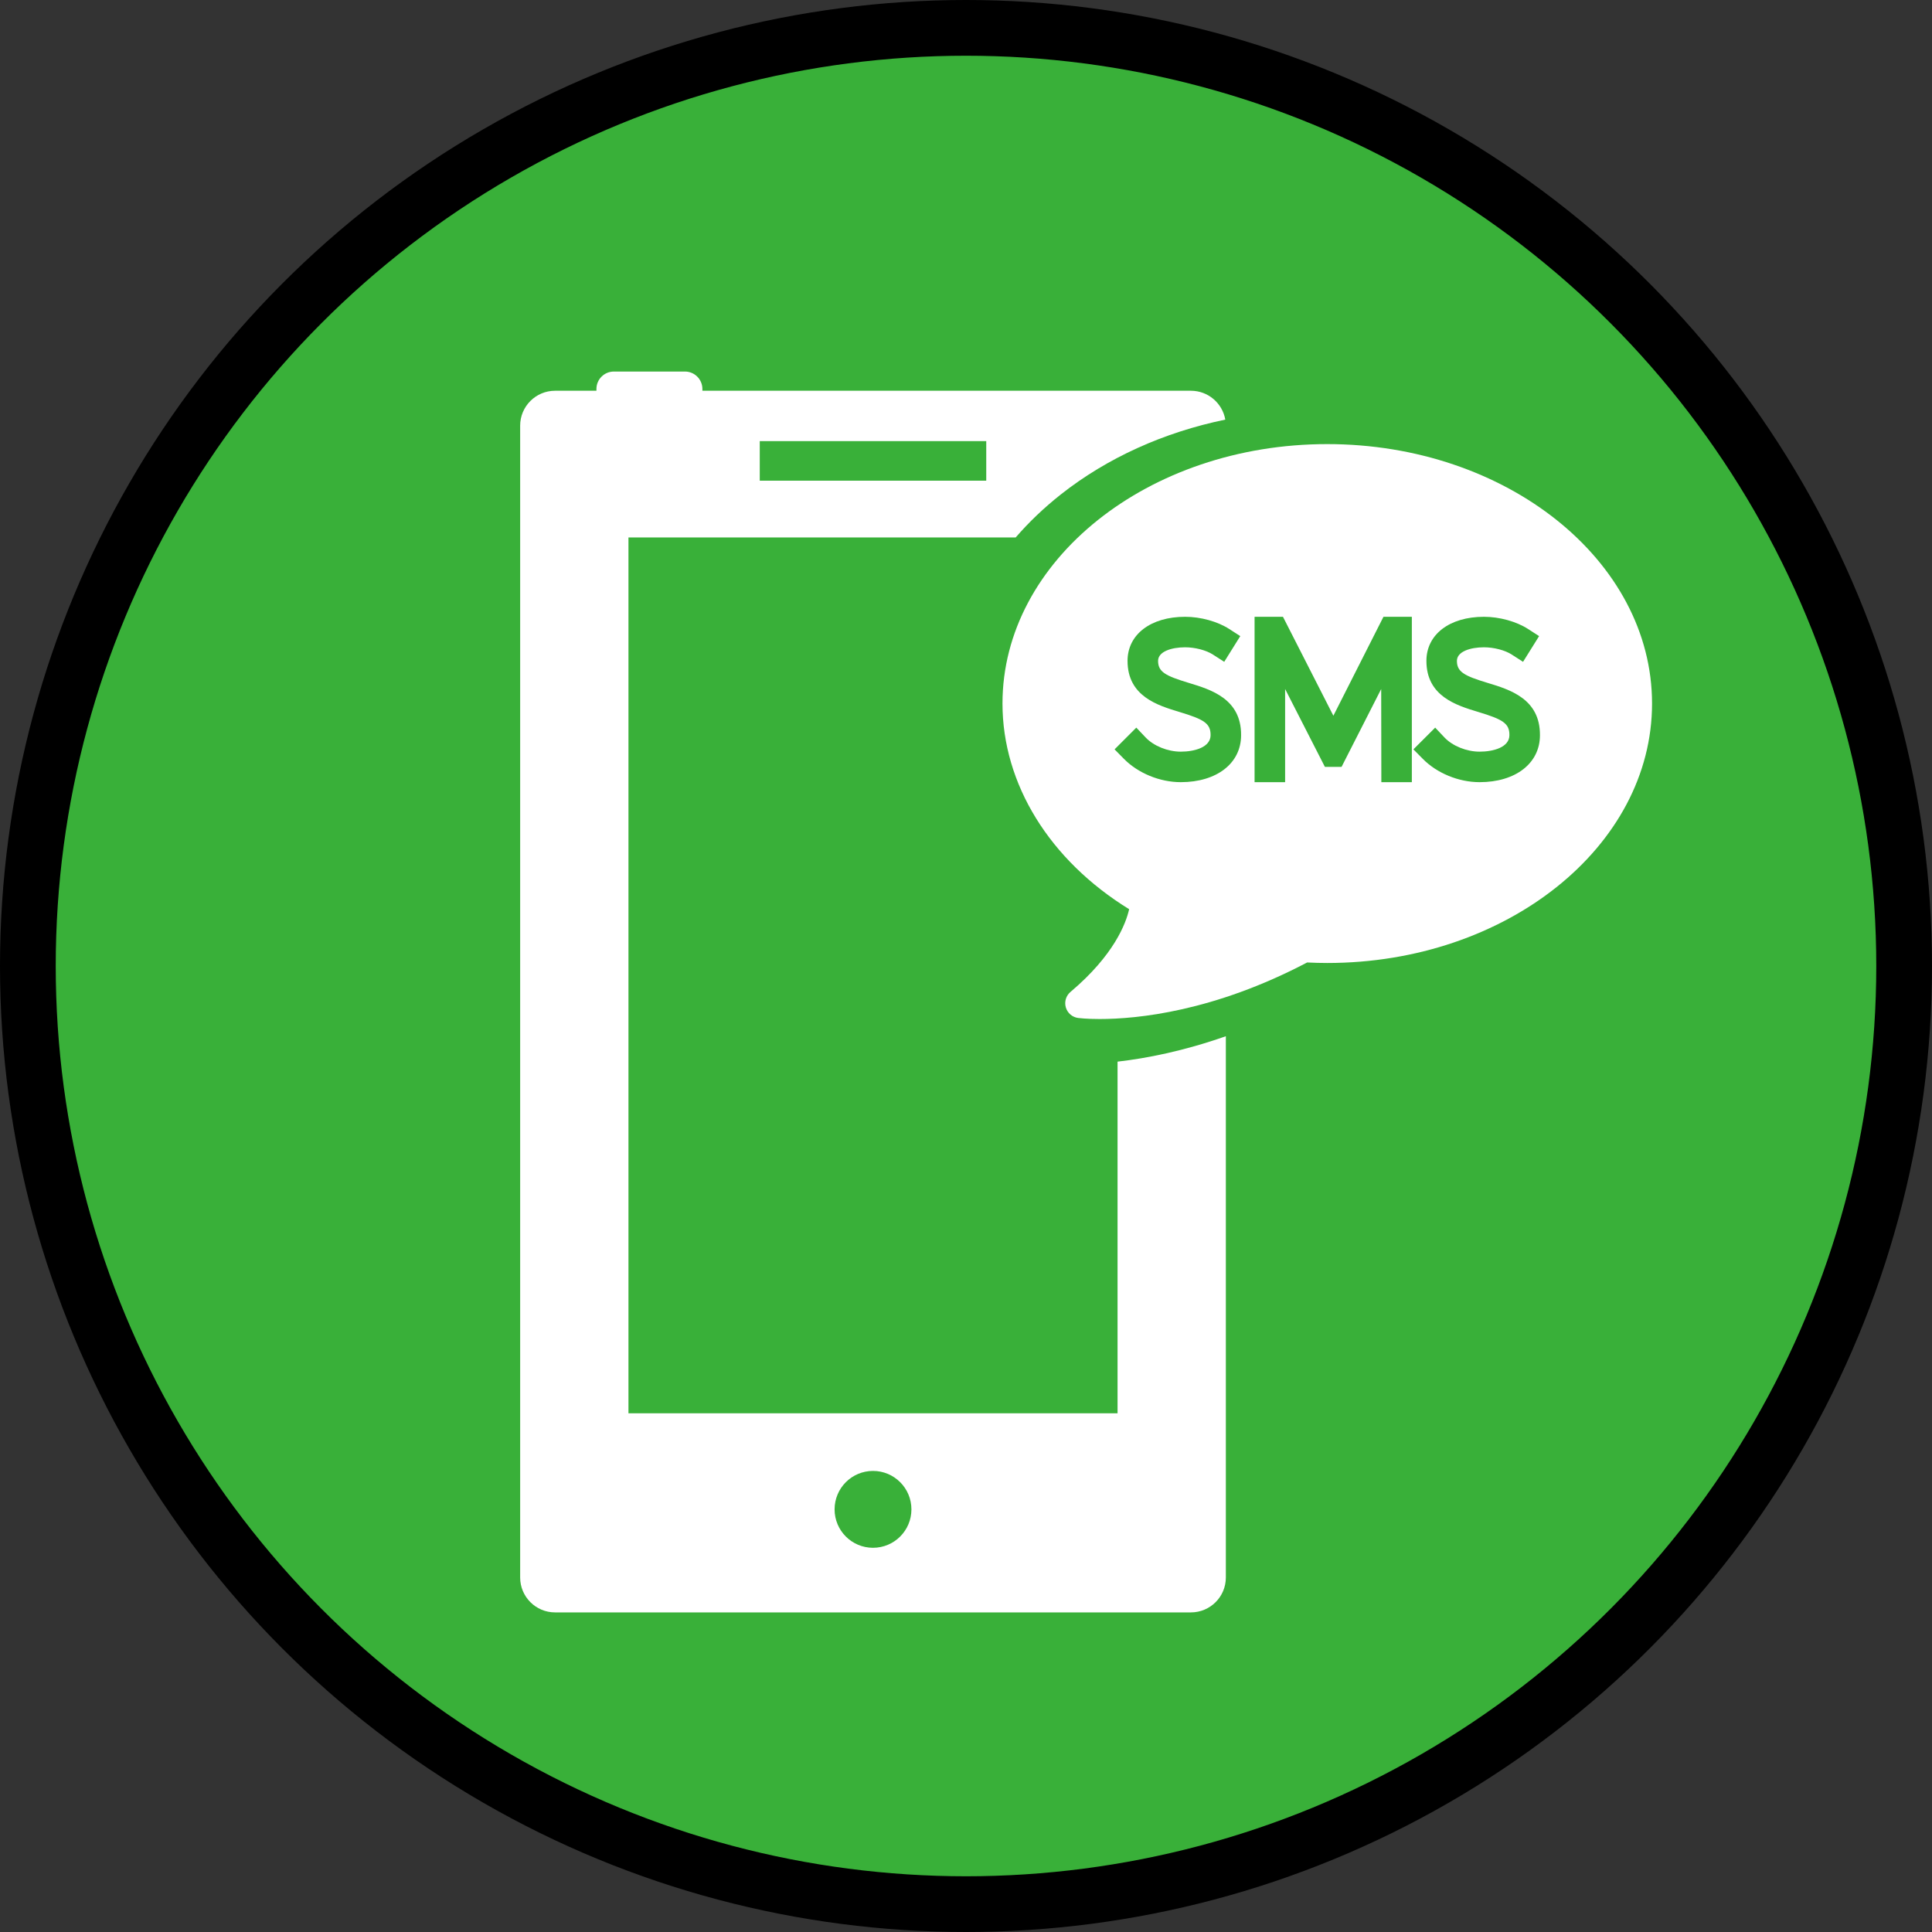 <svg width="52" height="52" viewBox="0 0 52 52" fill="none" xmlns="http://www.w3.org/2000/svg">
<rect x="0" y="0" width="52" height="52" fill="#333333" stroke="none"/>
<circle cx="26" cy="26" r="25.25" fill="#39B039" stroke="black" stroke-width="1.5"/>
<path d="M30.079 28.574V38.039H16.915V14.466H27.337C27.692 14.055 28.098 13.667 28.552 13.308C29.802 12.322 31.324 11.636 32.979 11.294C32.901 10.852 32.517 10.517 32.053 10.517H18.905V10.47C18.905 10.21 18.695 10 18.435 10H16.523C16.263 10 16.053 10.21 16.053 10.47V10.517H14.94C14.421 10.517 14 10.938 14 11.457V42.458C14 42.977 14.421 43.398 14.94 43.398H32.053C32.573 43.398 32.994 42.977 32.994 42.458V27.89C31.859 28.289 30.865 28.484 30.079 28.574ZM20.449 11.873H26.545V12.938H20.449V11.873ZM23.497 41.659C22.926 41.659 22.463 41.196 22.463 40.625C22.463 40.053 22.926 39.59 23.497 39.59C24.068 39.59 24.531 40.053 24.531 40.625C24.531 41.196 24.068 41.659 23.497 41.659Z" fill="white"/>
<path d="M35.723 11.953C30.903 11.953 26.982 15.085 26.982 18.936C26.982 21.102 28.251 23.154 30.391 24.471C30.306 24.848 29.99 25.704 28.813 26.697C28.692 26.799 28.642 26.963 28.687 27.115C28.732 27.267 28.861 27.378 29.018 27.399C29.04 27.401 29.241 27.427 29.597 27.427C30.608 27.427 32.668 27.227 35.182 25.905C35.364 25.914 35.545 25.919 35.723 25.919C40.544 25.919 44.465 22.786 44.465 18.936C44.465 15.085 40.544 11.953 35.723 11.953ZM31.78 21.052C31.217 21.052 30.63 20.811 30.247 20.421L29.999 20.169L30.584 19.584L30.837 19.851C31.052 20.078 31.431 20.231 31.78 20.231C32.15 20.231 32.583 20.114 32.583 19.786C32.585 19.466 32.397 19.36 31.746 19.163C31.156 18.985 30.348 18.74 30.348 17.787C30.348 17.077 30.971 16.601 31.898 16.601C32.316 16.601 32.771 16.727 33.086 16.93L33.382 17.121L32.95 17.813L32.645 17.617C32.465 17.5 32.164 17.422 31.898 17.422C31.535 17.422 31.17 17.535 31.17 17.787C31.17 18.083 31.365 18.189 31.992 18.379C32.591 18.56 33.412 18.808 33.404 19.789C33.404 20.543 32.752 21.052 31.78 21.052ZM38 21.052H37.179L37.175 18.545L36.108 20.641H35.66L34.589 18.545V21.052H33.767V16.601H34.531L35.888 19.264L37.236 16.601H38V21.052H38ZM39.823 21.052C39.261 21.052 38.673 20.811 38.291 20.421L38.042 20.169L38.628 19.584L38.88 19.851C39.095 20.078 39.474 20.231 39.823 20.231C40.194 20.231 40.626 20.114 40.626 19.786C40.629 19.466 40.44 19.36 39.789 19.163C39.199 18.985 38.392 18.74 38.392 17.787C38.392 17.077 39.014 16.601 39.941 16.601C40.359 16.601 40.814 16.727 41.129 16.93L41.425 17.121L40.993 17.813L40.688 17.617C40.508 17.5 40.208 17.422 39.941 17.422C39.579 17.422 39.213 17.535 39.213 17.787C39.213 18.083 39.408 18.189 40.035 18.379C40.635 18.56 41.455 18.808 41.448 19.789C41.448 20.543 40.795 21.052 39.823 21.052Z" fill="white"/>
</svg>
